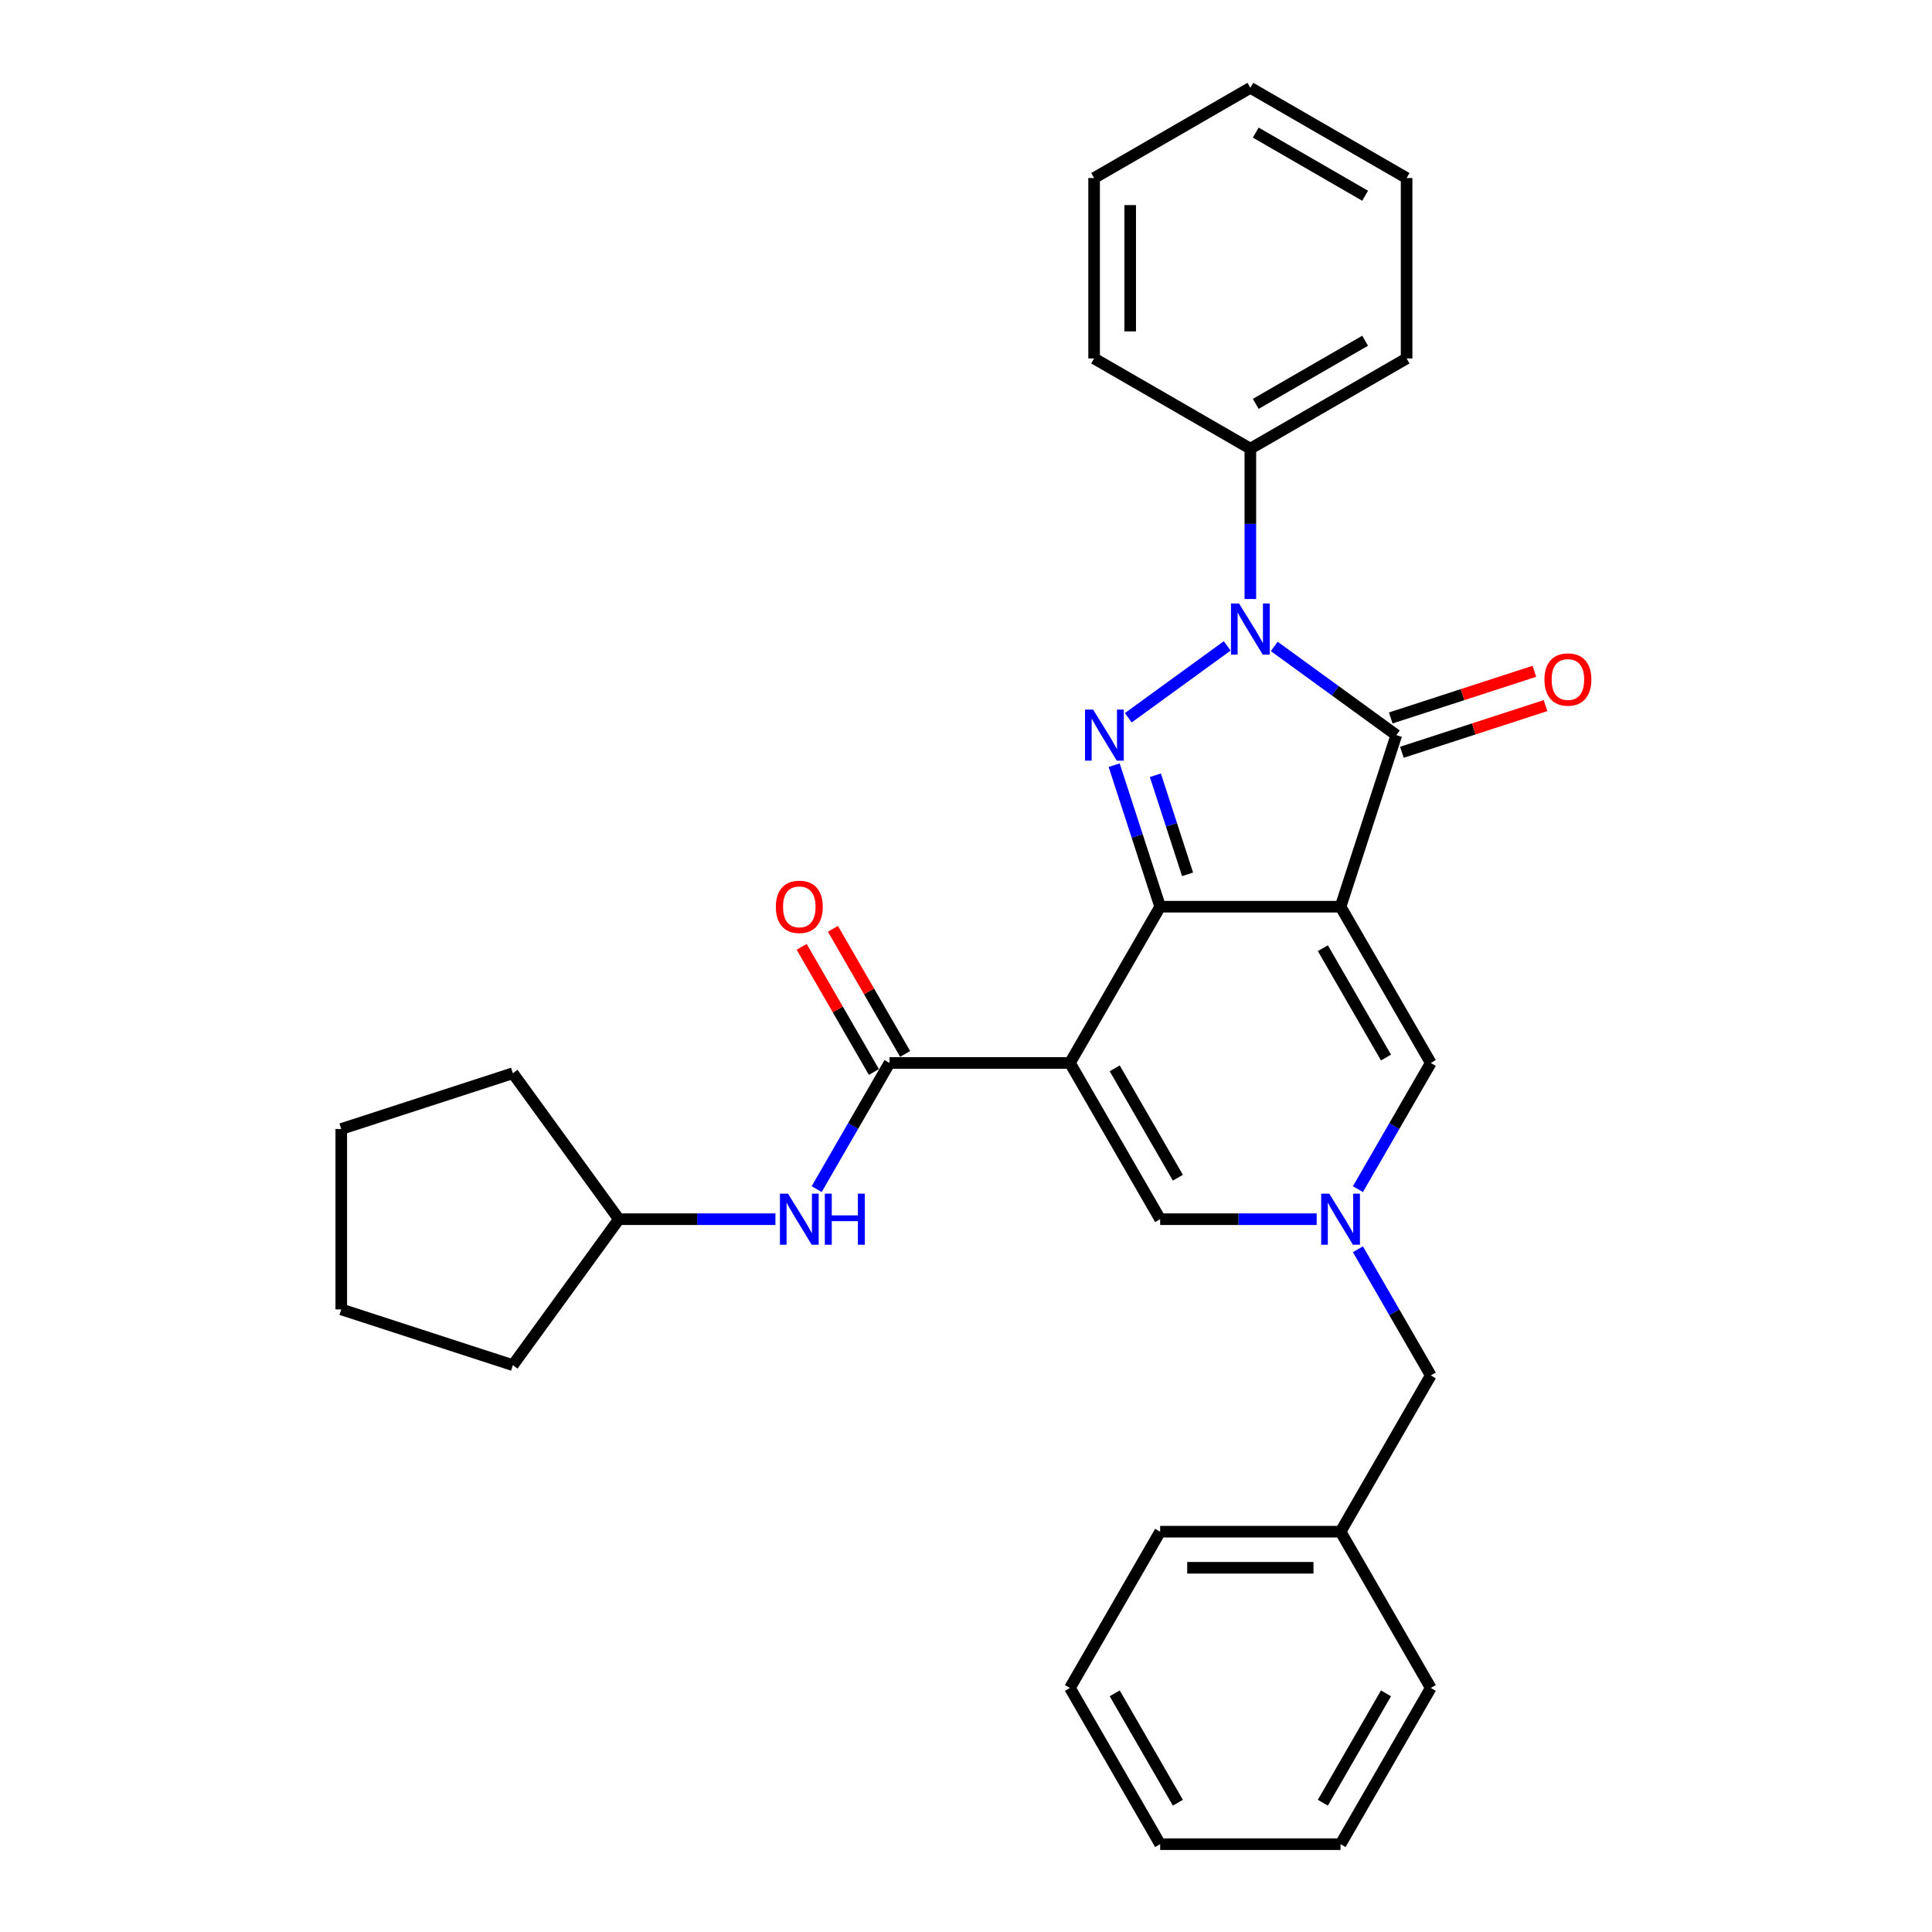 <?xml version='1.0' encoding='iso-8859-1'?>
<svg version='1.1' baseProfile='full'
              xmlns='http://www.w3.org/2000/svg'
                      xmlns:rdkit='http://www.rdkit.org/xml'
                      xmlns:xlink='http://www.w3.org/1999/xlink'
                  xml:space='preserve'
width='1000px' height='1000px' viewBox='0 0 1000 1000'>
<!-- END OF HEADER -->
<rect style='opacity:1.0;fill:#FFFFFF;stroke:none' width='1000' height='1000' x='0' y='0'> </rect>
<path class='bond-0' d='M 693.875,469.309 L 600.491,469.309' style='fill:none;fill-rule:evenodd;stroke:#000000;stroke-width:6px;stroke-linecap:butt;stroke-linejoin:miter;stroke-opacity:1' />
<path class='bond-4' d='M 693.875,469.309 L 722.732,380.496' style='fill:none;fill-rule:evenodd;stroke:#000000;stroke-width:6px;stroke-linecap:butt;stroke-linejoin:miter;stroke-opacity:1' />
<path class='bond-7' d='M 693.875,469.309 L 740.567,550.182' style='fill:none;fill-rule:evenodd;stroke:#000000;stroke-width:6px;stroke-linecap:butt;stroke-linejoin:miter;stroke-opacity:1' />
<path class='bond-7' d='M 684.704,490.778 L 717.388,547.389' style='fill:none;fill-rule:evenodd;stroke:#000000;stroke-width:6px;stroke-linecap:butt;stroke-linejoin:miter;stroke-opacity:1' />
<path class='bond-1' d='M 600.491,469.309 L 553.799,550.182' style='fill:none;fill-rule:evenodd;stroke:#000000;stroke-width:6px;stroke-linecap:butt;stroke-linejoin:miter;stroke-opacity:1' />
<path class='bond-2' d='M 600.491,469.309 L 588.59,432.681' style='fill:none;fill-rule:evenodd;stroke:#000000;stroke-width:6px;stroke-linecap:butt;stroke-linejoin:miter;stroke-opacity:1' />
<path class='bond-2' d='M 588.59,432.681 L 576.689,396.053' style='fill:none;fill-rule:evenodd;stroke:#0000FF;stroke-width:6px;stroke-linecap:butt;stroke-linejoin:miter;stroke-opacity:1' />
<path class='bond-2' d='M 614.683,452.549 L 606.353,426.91' style='fill:none;fill-rule:evenodd;stroke:#000000;stroke-width:6px;stroke-linecap:butt;stroke-linejoin:miter;stroke-opacity:1' />
<path class='bond-2' d='M 606.353,426.91 L 598.022,401.27' style='fill:none;fill-rule:evenodd;stroke:#0000FF;stroke-width:6px;stroke-linecap:butt;stroke-linejoin:miter;stroke-opacity:1' />
<path class='bond-5' d='M 553.799,550.182 L 460.415,550.182' style='fill:none;fill-rule:evenodd;stroke:#000000;stroke-width:6px;stroke-linecap:butt;stroke-linejoin:miter;stroke-opacity:1' />
<path class='bond-31' d='M 553.799,550.182 L 600.491,631.054' style='fill:none;fill-rule:evenodd;stroke:#000000;stroke-width:6px;stroke-linecap:butt;stroke-linejoin:miter;stroke-opacity:1' />
<path class='bond-31' d='M 576.977,552.974 L 609.662,609.585' style='fill:none;fill-rule:evenodd;stroke:#000000;stroke-width:6px;stroke-linecap:butt;stroke-linejoin:miter;stroke-opacity:1' />
<path class='bond-30' d='M 583.998,371.513 L 635.201,334.311' style='fill:none;fill-rule:evenodd;stroke:#0000FF;stroke-width:6px;stroke-linecap:butt;stroke-linejoin:miter;stroke-opacity:1' />
<path class='bond-3' d='M 659.547,334.589 L 691.139,357.542' style='fill:none;fill-rule:evenodd;stroke:#0000FF;stroke-width:6px;stroke-linecap:butt;stroke-linejoin:miter;stroke-opacity:1' />
<path class='bond-3' d='M 691.139,357.542 L 722.732,380.496' style='fill:none;fill-rule:evenodd;stroke:#000000;stroke-width:6px;stroke-linecap:butt;stroke-linejoin:miter;stroke-opacity:1' />
<path class='bond-10' d='M 647.183,310.048 L 647.183,271.135' style='fill:none;fill-rule:evenodd;stroke:#0000FF;stroke-width:6px;stroke-linecap:butt;stroke-linejoin:miter;stroke-opacity:1' />
<path class='bond-10' d='M 647.183,271.135 L 647.183,232.222' style='fill:none;fill-rule:evenodd;stroke:#000000;stroke-width:6px;stroke-linecap:butt;stroke-linejoin:miter;stroke-opacity:1' />
<path class='bond-11' d='M 725.618,389.377 L 762.787,377.3' style='fill:none;fill-rule:evenodd;stroke:#000000;stroke-width:6px;stroke-linecap:butt;stroke-linejoin:miter;stroke-opacity:1' />
<path class='bond-11' d='M 762.787,377.3 L 799.956,365.223' style='fill:none;fill-rule:evenodd;stroke:#FF0000;stroke-width:6px;stroke-linecap:butt;stroke-linejoin:miter;stroke-opacity:1' />
<path class='bond-11' d='M 719.846,371.614 L 757.016,359.537' style='fill:none;fill-rule:evenodd;stroke:#000000;stroke-width:6px;stroke-linecap:butt;stroke-linejoin:miter;stroke-opacity:1' />
<path class='bond-11' d='M 757.016,359.537 L 794.185,347.46' style='fill:none;fill-rule:evenodd;stroke:#FF0000;stroke-width:6px;stroke-linecap:butt;stroke-linejoin:miter;stroke-opacity:1' />
<path class='bond-9' d='M 460.415,550.182 L 441.56,582.839' style='fill:none;fill-rule:evenodd;stroke:#000000;stroke-width:6px;stroke-linecap:butt;stroke-linejoin:miter;stroke-opacity:1' />
<path class='bond-9' d='M 441.56,582.839 L 422.706,615.497' style='fill:none;fill-rule:evenodd;stroke:#0000FF;stroke-width:6px;stroke-linecap:butt;stroke-linejoin:miter;stroke-opacity:1' />
<path class='bond-12' d='M 468.502,545.512 L 449.809,513.135' style='fill:none;fill-rule:evenodd;stroke:#000000;stroke-width:6px;stroke-linecap:butt;stroke-linejoin:miter;stroke-opacity:1' />
<path class='bond-12' d='M 449.809,513.135 L 431.116,480.758' style='fill:none;fill-rule:evenodd;stroke:#FF0000;stroke-width:6px;stroke-linecap:butt;stroke-linejoin:miter;stroke-opacity:1' />
<path class='bond-12' d='M 452.328,554.851 L 433.635,522.474' style='fill:none;fill-rule:evenodd;stroke:#000000;stroke-width:6px;stroke-linecap:butt;stroke-linejoin:miter;stroke-opacity:1' />
<path class='bond-12' d='M 433.635,522.474 L 414.942,490.096' style='fill:none;fill-rule:evenodd;stroke:#FF0000;stroke-width:6px;stroke-linecap:butt;stroke-linejoin:miter;stroke-opacity:1' />
<path class='bond-6' d='M 702.857,615.497 L 721.712,582.839' style='fill:none;fill-rule:evenodd;stroke:#0000FF;stroke-width:6px;stroke-linecap:butt;stroke-linejoin:miter;stroke-opacity:1' />
<path class='bond-6' d='M 721.712,582.839 L 740.567,550.182' style='fill:none;fill-rule:evenodd;stroke:#000000;stroke-width:6px;stroke-linecap:butt;stroke-linejoin:miter;stroke-opacity:1' />
<path class='bond-8' d='M 681.511,631.054 L 641.001,631.054' style='fill:none;fill-rule:evenodd;stroke:#0000FF;stroke-width:6px;stroke-linecap:butt;stroke-linejoin:miter;stroke-opacity:1' />
<path class='bond-8' d='M 641.001,631.054 L 600.491,631.054' style='fill:none;fill-rule:evenodd;stroke:#000000;stroke-width:6px;stroke-linecap:butt;stroke-linejoin:miter;stroke-opacity:1' />
<path class='bond-13' d='M 702.857,646.612 L 721.712,679.27' style='fill:none;fill-rule:evenodd;stroke:#0000FF;stroke-width:6px;stroke-linecap:butt;stroke-linejoin:miter;stroke-opacity:1' />
<path class='bond-13' d='M 721.712,679.27 L 740.567,711.927' style='fill:none;fill-rule:evenodd;stroke:#000000;stroke-width:6px;stroke-linecap:butt;stroke-linejoin:miter;stroke-opacity:1' />
<path class='bond-14' d='M 401.359,631.054 L 360.849,631.054' style='fill:none;fill-rule:evenodd;stroke:#0000FF;stroke-width:6px;stroke-linecap:butt;stroke-linejoin:miter;stroke-opacity:1' />
<path class='bond-14' d='M 360.849,631.054 L 320.339,631.054' style='fill:none;fill-rule:evenodd;stroke:#000000;stroke-width:6px;stroke-linecap:butt;stroke-linejoin:miter;stroke-opacity:1' />
<path class='bond-16' d='M 647.183,232.222 L 728.056,185.53' style='fill:none;fill-rule:evenodd;stroke:#000000;stroke-width:6px;stroke-linecap:butt;stroke-linejoin:miter;stroke-opacity:1' />
<path class='bond-16' d='M 649.975,209.044 L 706.586,176.36' style='fill:none;fill-rule:evenodd;stroke:#000000;stroke-width:6px;stroke-linecap:butt;stroke-linejoin:miter;stroke-opacity:1' />
<path class='bond-17' d='M 647.183,232.222 L 566.31,185.53' style='fill:none;fill-rule:evenodd;stroke:#000000;stroke-width:6px;stroke-linecap:butt;stroke-linejoin:miter;stroke-opacity:1' />
<path class='bond-15' d='M 740.567,711.927 L 693.875,792.8' style='fill:none;fill-rule:evenodd;stroke:#000000;stroke-width:6px;stroke-linecap:butt;stroke-linejoin:miter;stroke-opacity:1' />
<path class='bond-20' d='M 320.339,631.054 L 265.45,706.604' style='fill:none;fill-rule:evenodd;stroke:#000000;stroke-width:6px;stroke-linecap:butt;stroke-linejoin:miter;stroke-opacity:1' />
<path class='bond-21' d='M 320.339,631.054 L 265.45,555.505' style='fill:none;fill-rule:evenodd;stroke:#000000;stroke-width:6px;stroke-linecap:butt;stroke-linejoin:miter;stroke-opacity:1' />
<path class='bond-18' d='M 693.875,792.8 L 600.491,792.8' style='fill:none;fill-rule:evenodd;stroke:#000000;stroke-width:6px;stroke-linecap:butt;stroke-linejoin:miter;stroke-opacity:1' />
<path class='bond-18' d='M 679.867,811.477 L 614.499,811.477' style='fill:none;fill-rule:evenodd;stroke:#000000;stroke-width:6px;stroke-linecap:butt;stroke-linejoin:miter;stroke-opacity:1' />
<path class='bond-19' d='M 693.875,792.8 L 740.567,873.673' style='fill:none;fill-rule:evenodd;stroke:#000000;stroke-width:6px;stroke-linecap:butt;stroke-linejoin:miter;stroke-opacity:1' />
<path class='bond-23' d='M 728.056,185.53 L 728.056,92.147' style='fill:none;fill-rule:evenodd;stroke:#000000;stroke-width:6px;stroke-linecap:butt;stroke-linejoin:miter;stroke-opacity:1' />
<path class='bond-22' d='M 566.31,185.53 L 566.31,92.147' style='fill:none;fill-rule:evenodd;stroke:#000000;stroke-width:6px;stroke-linecap:butt;stroke-linejoin:miter;stroke-opacity:1' />
<path class='bond-22' d='M 584.987,171.523 L 584.987,106.154' style='fill:none;fill-rule:evenodd;stroke:#000000;stroke-width:6px;stroke-linecap:butt;stroke-linejoin:miter;stroke-opacity:1' />
<path class='bond-24' d='M 600.491,792.8 L 553.799,873.673' style='fill:none;fill-rule:evenodd;stroke:#000000;stroke-width:6px;stroke-linecap:butt;stroke-linejoin:miter;stroke-opacity:1' />
<path class='bond-25' d='M 740.567,873.673 L 693.875,954.545' style='fill:none;fill-rule:evenodd;stroke:#000000;stroke-width:6px;stroke-linecap:butt;stroke-linejoin:miter;stroke-opacity:1' />
<path class='bond-25' d='M 717.388,876.465 L 684.704,933.076' style='fill:none;fill-rule:evenodd;stroke:#000000;stroke-width:6px;stroke-linecap:butt;stroke-linejoin:miter;stroke-opacity:1' />
<path class='bond-26' d='M 265.45,706.604 L 176.637,677.746' style='fill:none;fill-rule:evenodd;stroke:#000000;stroke-width:6px;stroke-linecap:butt;stroke-linejoin:miter;stroke-opacity:1' />
<path class='bond-27' d='M 265.45,555.505 L 176.637,584.363' style='fill:none;fill-rule:evenodd;stroke:#000000;stroke-width:6px;stroke-linecap:butt;stroke-linejoin:miter;stroke-opacity:1' />
<path class='bond-28' d='M 566.31,92.147 L 647.183,45.455' style='fill:none;fill-rule:evenodd;stroke:#000000;stroke-width:6px;stroke-linecap:butt;stroke-linejoin:miter;stroke-opacity:1' />
<path class='bond-32' d='M 728.056,92.147 L 647.183,45.455' style='fill:none;fill-rule:evenodd;stroke:#000000;stroke-width:6px;stroke-linecap:butt;stroke-linejoin:miter;stroke-opacity:1' />
<path class='bond-32' d='M 706.586,101.317 L 649.975,68.633' style='fill:none;fill-rule:evenodd;stroke:#000000;stroke-width:6px;stroke-linecap:butt;stroke-linejoin:miter;stroke-opacity:1' />
<path class='bond-33' d='M 553.799,873.673 L 600.491,954.545' style='fill:none;fill-rule:evenodd;stroke:#000000;stroke-width:6px;stroke-linecap:butt;stroke-linejoin:miter;stroke-opacity:1' />
<path class='bond-33' d='M 576.977,876.465 L 609.662,933.076' style='fill:none;fill-rule:evenodd;stroke:#000000;stroke-width:6px;stroke-linecap:butt;stroke-linejoin:miter;stroke-opacity:1' />
<path class='bond-29' d='M 693.875,954.545 L 600.491,954.545' style='fill:none;fill-rule:evenodd;stroke:#000000;stroke-width:6px;stroke-linecap:butt;stroke-linejoin:miter;stroke-opacity:1' />
<path class='bond-34' d='M 176.637,677.746 L 176.637,584.363' style='fill:none;fill-rule:evenodd;stroke:#000000;stroke-width:6px;stroke-linecap:butt;stroke-linejoin:miter;stroke-opacity:1' />
<path  class='atom-3' d='M 565.788 367.272
L 574.454 381.28
Q 575.313 382.662, 576.695 385.165
Q 578.077 387.668, 578.152 387.817
L 578.152 367.272
L 581.663 367.272
L 581.663 393.719
L 578.04 393.719
L 568.739 378.404
Q 567.656 376.611, 566.498 374.556
Q 565.377 372.502, 565.041 371.867
L 565.041 393.719
L 561.604 393.719
L 561.604 367.272
L 565.788 367.272
' fill='#0000FF'/>
<path  class='atom-4' d='M 641.337 312.383
L 650.003 326.39
Q 650.862 327.772, 652.244 330.275
Q 653.626 332.778, 653.701 332.927
L 653.701 312.383
L 657.212 312.383
L 657.212 338.829
L 653.589 338.829
L 644.288 323.514
Q 643.205 321.721, 642.047 319.667
Q 640.926 317.612, 640.59 316.977
L 640.59 338.829
L 637.153 338.829
L 637.153 312.383
L 641.337 312.383
' fill='#0000FF'/>
<path  class='atom-7' d='M 688.029 617.831
L 696.695 631.839
Q 697.554 633.221, 698.936 635.724
Q 700.318 638.226, 700.393 638.376
L 700.393 617.831
L 703.904 617.831
L 703.904 644.278
L 700.281 644.278
L 690.98 628.963
Q 689.897 627.17, 688.739 625.115
Q 687.618 623.061, 687.282 622.426
L 687.282 644.278
L 683.845 644.278
L 683.845 617.831
L 688.029 617.831
' fill='#0000FF'/>
<path  class='atom-10' d='M 407.877 617.831
L 416.544 631.839
Q 417.403 633.221, 418.785 635.724
Q 420.167 638.226, 420.242 638.376
L 420.242 617.831
L 423.753 617.831
L 423.753 644.278
L 420.129 644.278
L 410.828 628.963
Q 409.745 627.17, 408.587 625.115
Q 407.467 623.061, 407.13 622.426
L 407.13 644.278
L 403.694 644.278
L 403.694 617.831
L 407.877 617.831
' fill='#0000FF'/>
<path  class='atom-10' d='M 426.928 617.831
L 430.514 617.831
L 430.514 629.075
L 444.036 629.075
L 444.036 617.831
L 447.622 617.831
L 447.622 644.278
L 444.036 644.278
L 444.036 632.063
L 430.514 632.063
L 430.514 644.278
L 426.928 644.278
L 426.928 617.831
' fill='#0000FF'/>
<path  class='atom-12' d='M 799.405 351.713
Q 799.405 345.363, 802.543 341.814
Q 805.681 338.266, 811.545 338.266
Q 817.41 338.266, 820.547 341.814
Q 823.685 345.363, 823.685 351.713
Q 823.685 358.138, 820.51 361.799
Q 817.335 365.422, 811.545 365.422
Q 805.718 365.422, 802.543 361.799
Q 799.405 358.175, 799.405 351.713
M 811.545 362.434
Q 815.579 362.434, 817.746 359.744
Q 819.95 357.017, 819.95 351.713
Q 819.95 346.521, 817.746 343.906
Q 815.579 341.254, 811.545 341.254
Q 807.511 341.254, 805.307 343.869
Q 803.141 346.484, 803.141 351.713
Q 803.141 357.055, 805.307 359.744
Q 807.511 362.434, 811.545 362.434
' fill='#FF0000'/>
<path  class='atom-13' d='M 401.583 469.384
Q 401.583 463.034, 404.721 459.485
Q 407.859 455.936, 413.723 455.936
Q 419.588 455.936, 422.726 459.485
Q 425.863 463.034, 425.863 469.384
Q 425.863 475.808, 422.688 479.469
Q 419.513 483.092, 413.723 483.092
Q 407.896 483.092, 404.721 479.469
Q 401.583 475.846, 401.583 469.384
M 413.723 480.104
Q 417.757 480.104, 419.924 477.415
Q 422.128 474.688, 422.128 469.384
Q 422.128 464.191, 419.924 461.577
Q 417.757 458.925, 413.723 458.925
Q 409.689 458.925, 407.485 461.539
Q 405.319 464.154, 405.319 469.384
Q 405.319 474.725, 407.485 477.415
Q 409.689 480.104, 413.723 480.104
' fill='#FF0000'/>
</svg>
